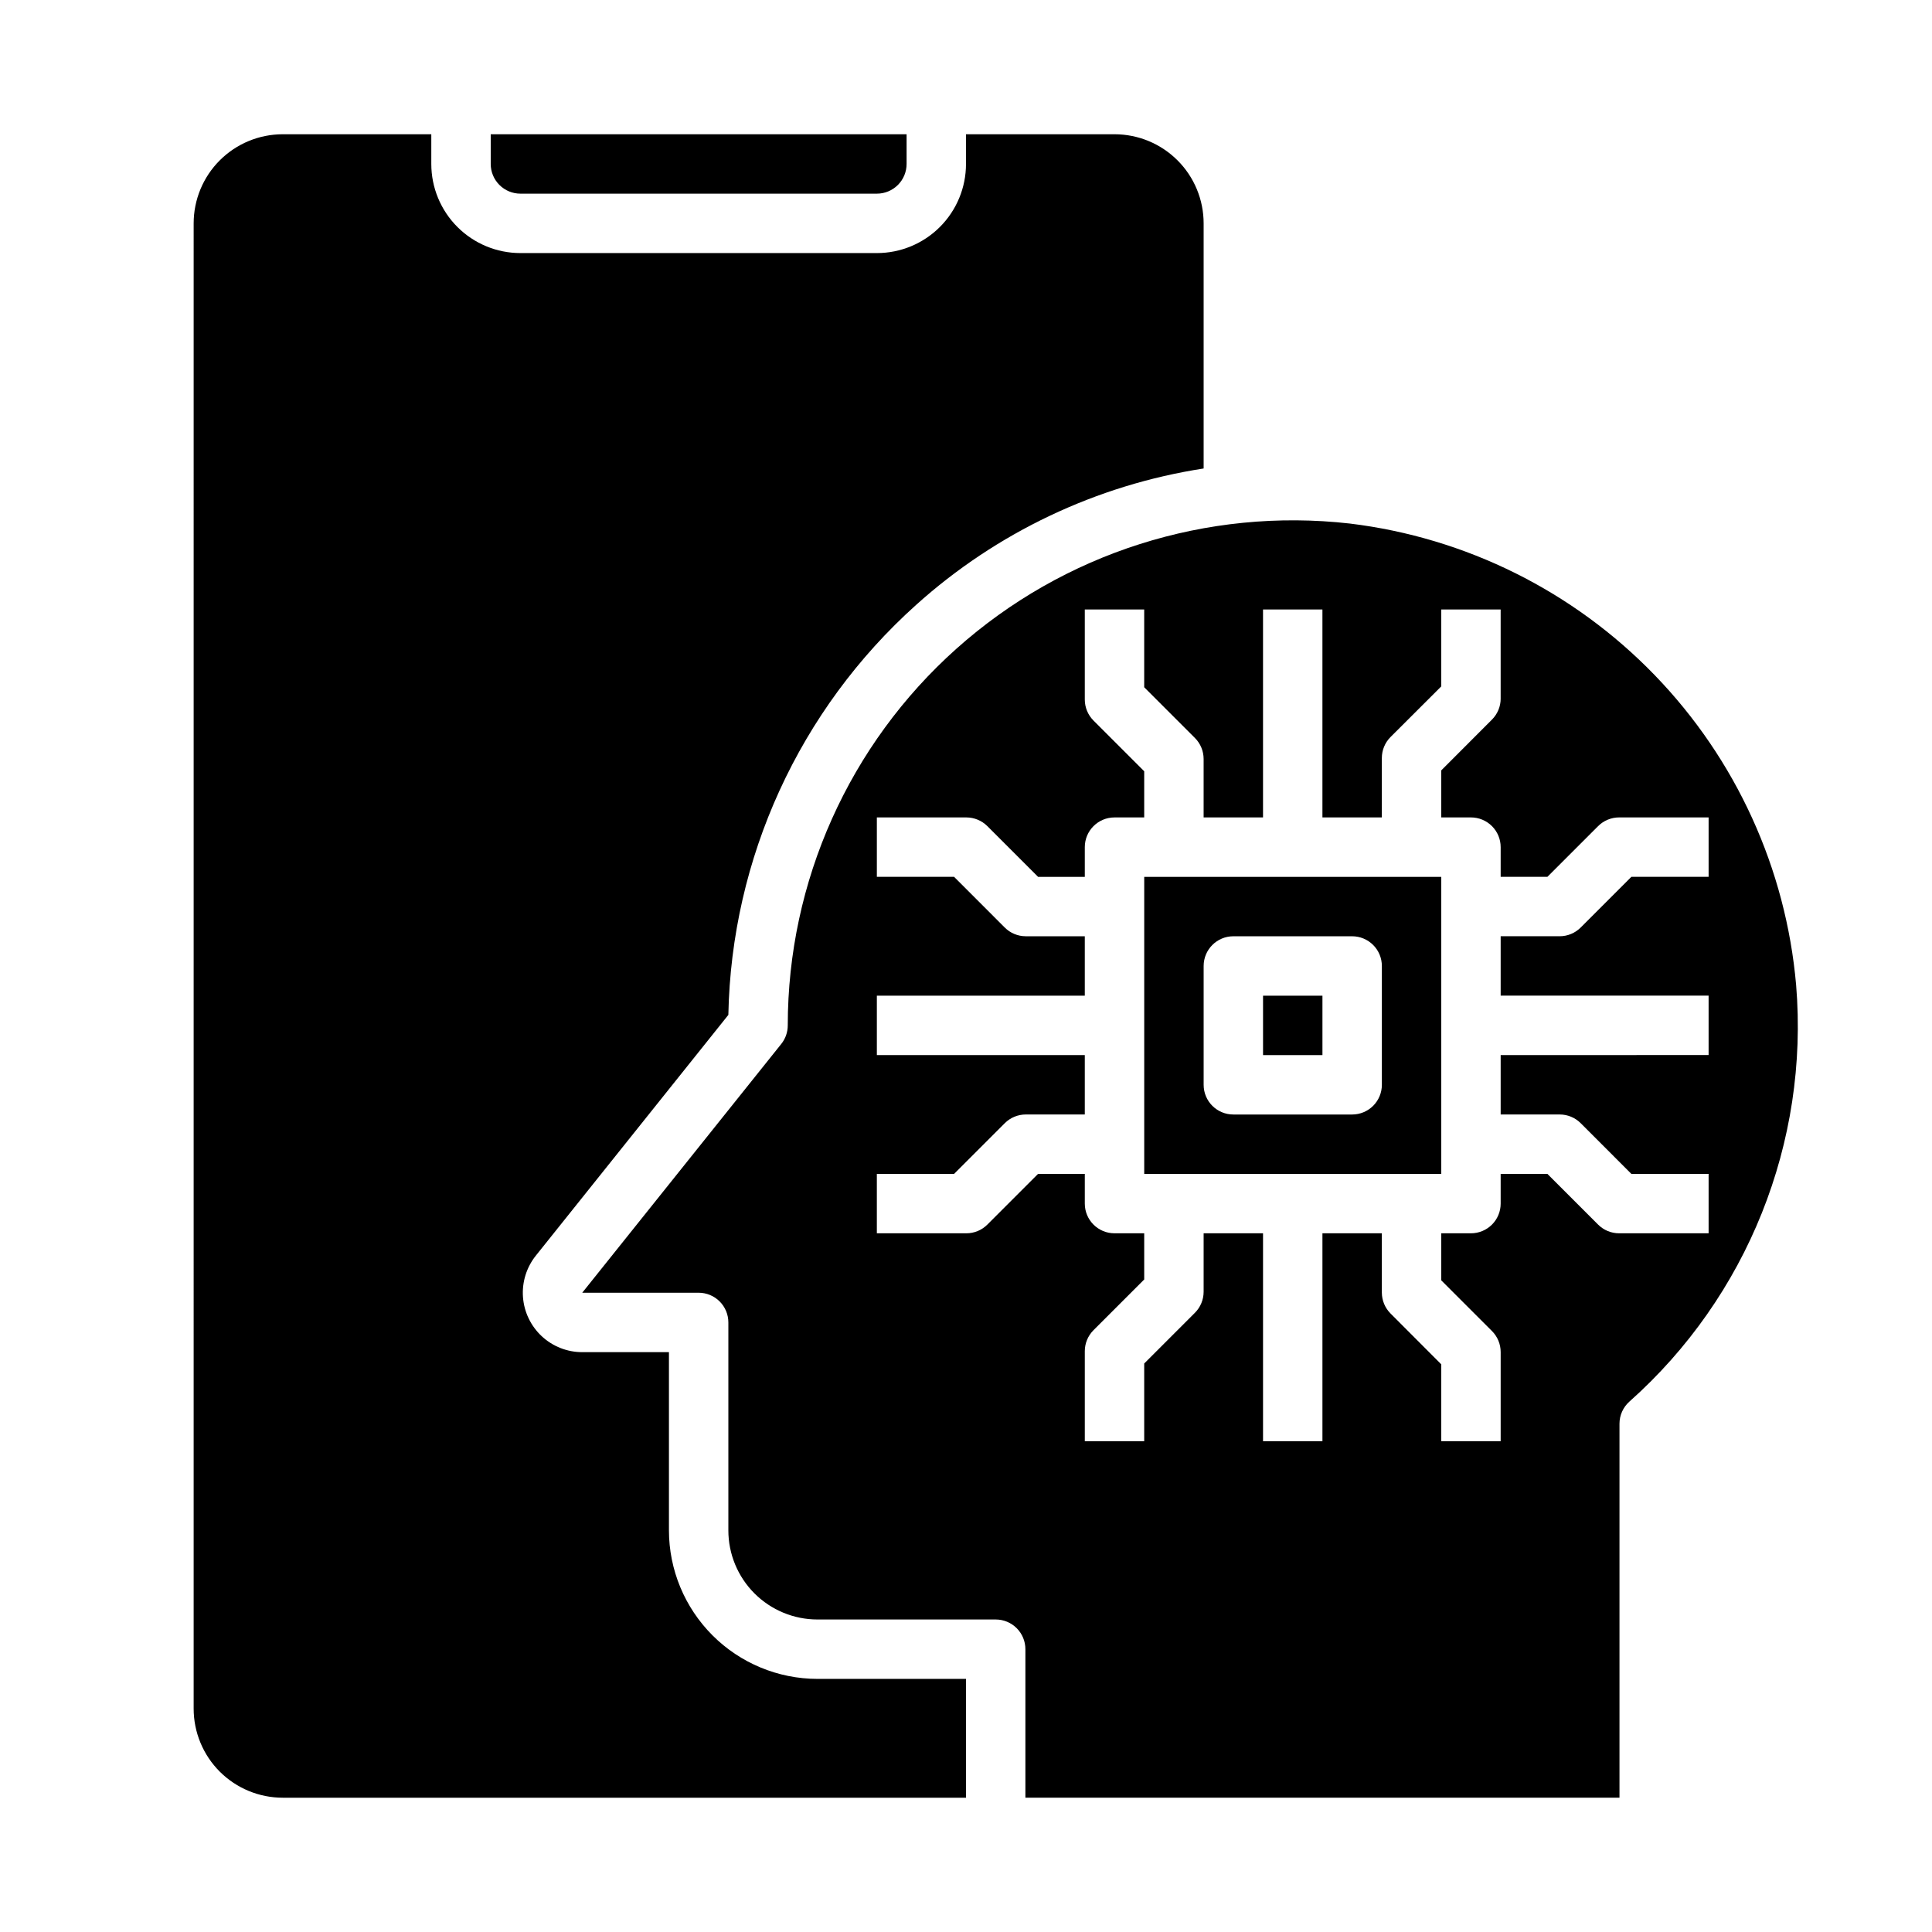 <?xml version="1.0" encoding="UTF-8"?>
<!-- Uploaded to: SVG Repo, www.svgrepo.com, Generator: SVG Repo Mixer Tools -->
<svg fill="#000000" width="800px" height="800px" version="1.1" viewBox="144 144 512 512" xmlns="http://www.w3.org/2000/svg">
 <g>
  <path d="m281.92 195.32h94.465c2.086 0 4.09-0.828 5.566-2.305 1.477-1.477 2.305-3.477 2.305-5.566v-7.871h-110.21v7.871c0 2.09 0.828 4.09 2.305 5.566 1.477 1.477 3.481 2.305 5.566 2.305z"/>
  <path d="m478.72 407.87h15.742v15.742h-15.742z"/>
  <path d="m195.32 596.8c0 6.262 2.488 12.27 6.918 16.699 4.43 4.426 10.438 6.914 16.699 6.914h181.06v-31.488h-39.363c-10.434-0.012-20.438-4.16-27.816-11.539-7.379-7.379-11.531-17.383-11.543-27.82v-47.23h-22.977c-3.977 0-7.801-1.504-10.715-4.207-2.91-2.707-4.691-6.41-4.988-10.375-0.293-3.965 0.926-7.891 3.406-10.996l51.02-63.801c0.805-41.543 18.82-80.883 49.742-108.64 21.344-19.211 47.828-31.777 76.211-36.164v-64.957c0-6.266-2.488-12.273-6.918-16.699-4.43-4.43-10.438-6.918-16.699-6.918h-39.359v7.871c0 6.266-2.488 12.27-6.918 16.699-4.43 4.43-10.438 6.918-16.699 6.918h-94.465c-6.262 0-12.27-2.488-16.699-6.918-4.43-4.43-6.918-10.434-6.918-16.699v-7.871h-39.359c-6.262 0-12.27 2.488-16.699 6.918-4.43 4.426-6.918 10.434-6.918 16.699z"/>
  <path d="m573.18 620.41v-99.109c0-2.238 0.957-4.371 2.629-5.863 31.258-27.809 47.621-68.695 44.184-110.39-2.703-30.855-15.93-59.848-37.465-82.113-21.535-22.27-50.066-36.457-80.816-40.191-37.887-4.293-75.801 7.769-104.24 33.164-28.438 25.391-44.699 61.707-44.707 99.832 0 1.789-0.605 3.523-1.723 4.922l-52.742 65.926h30.848c2.09 0 4.094 0.832 5.566 2.305 1.477 1.477 2.309 3.481 2.309 5.566v55.105c0 6.266 2.488 12.27 6.914 16.699 4.43 4.43 10.438 6.918 16.699 6.918h47.234c2.086 0 4.09 0.828 5.566 2.305 1.477 1.477 2.305 3.481 2.305 5.566v39.359zm-167.52-151.88c-1.477 1.477-3.481 2.309-5.566 2.309h-23.719v-15.746h20.469l13.438-13.438c1.473-1.473 3.473-2.305 5.555-2.305h15.645v-15.746h-55.105v-15.742h55.105v-15.746h-15.645c-2.086 0-4.09-0.828-5.562-2.305l-13.43-13.438h-20.469v-15.746h23.719c2.086 0.004 4.09 0.832 5.566 2.309l13.438 13.438h12.383v-7.871c0-4.348 3.523-7.875 7.871-7.875h7.871v-12.238l-13.438-13.438c-1.477-1.477-2.305-3.481-2.305-5.566v-23.859h15.742v20.602l13.438 13.438c1.477 1.473 2.305 3.477 2.309 5.562v15.5h15.742v-55.102h15.742v55.105h15.742l0.004-15.746c0-2.086 0.828-4.09 2.305-5.566l13.438-13.414v-20.379h15.742v23.617l0.004-0.004c0 2.09-0.832 4.09-2.309 5.566l-13.438 13.461v12.461h7.875c2.086 0 4.09 0.832 5.566 2.309 1.477 1.477 2.305 3.477 2.305 5.566v7.871h12.383l13.438-13.438c1.477-1.477 3.477-2.305 5.566-2.309h23.719v15.742l-20.469 0.004-13.438 13.438c-1.477 1.477-3.477 2.305-5.566 2.305h-15.633v15.742h55.105v15.742l-55.105 0.004v15.742h15.641v0.004c2.09 0 4.09 0.828 5.566 2.305l13.43 13.438h20.469v15.742l-23.719 0.004c-2.09 0-4.09-0.832-5.566-2.309l-13.438-13.438h-12.383v7.875c0 2.086-0.828 4.09-2.305 5.566-1.477 1.473-3.481 2.305-5.566 2.305h-7.875v12.461l13.438 13.438c1.484 1.48 2.312 3.492 2.309 5.59v23.617l-15.746-0.004v-20.379l-13.438-13.469c-1.461-1.461-2.289-3.441-2.305-5.512v-15.742h-15.746v55.105l-15.742-0.004v-55.102h-15.742v15.5c-0.004 2.086-0.832 4.09-2.309 5.566l-13.438 13.438v20.598h-15.742v-23.859c0-2.086 0.828-4.09 2.305-5.566l13.438-13.438v-12.238h-7.871c-4.348 0-7.871-3.523-7.871-7.871v-7.875h-12.383z"/>
  <path d="m525.95 376.38h-78.719v78.719h78.719zm-15.742 55.105c0 2.086-0.828 4.09-2.305 5.566-1.477 1.473-3.481 2.305-5.566 2.305h-31.488c-4.348 0-7.871-3.523-7.871-7.871v-31.488c0-4.348 3.523-7.875 7.871-7.875h31.488c2.086 0 4.09 0.832 5.566 2.309 1.477 1.477 2.305 3.477 2.305 5.566z"/>
 </g>
</svg>